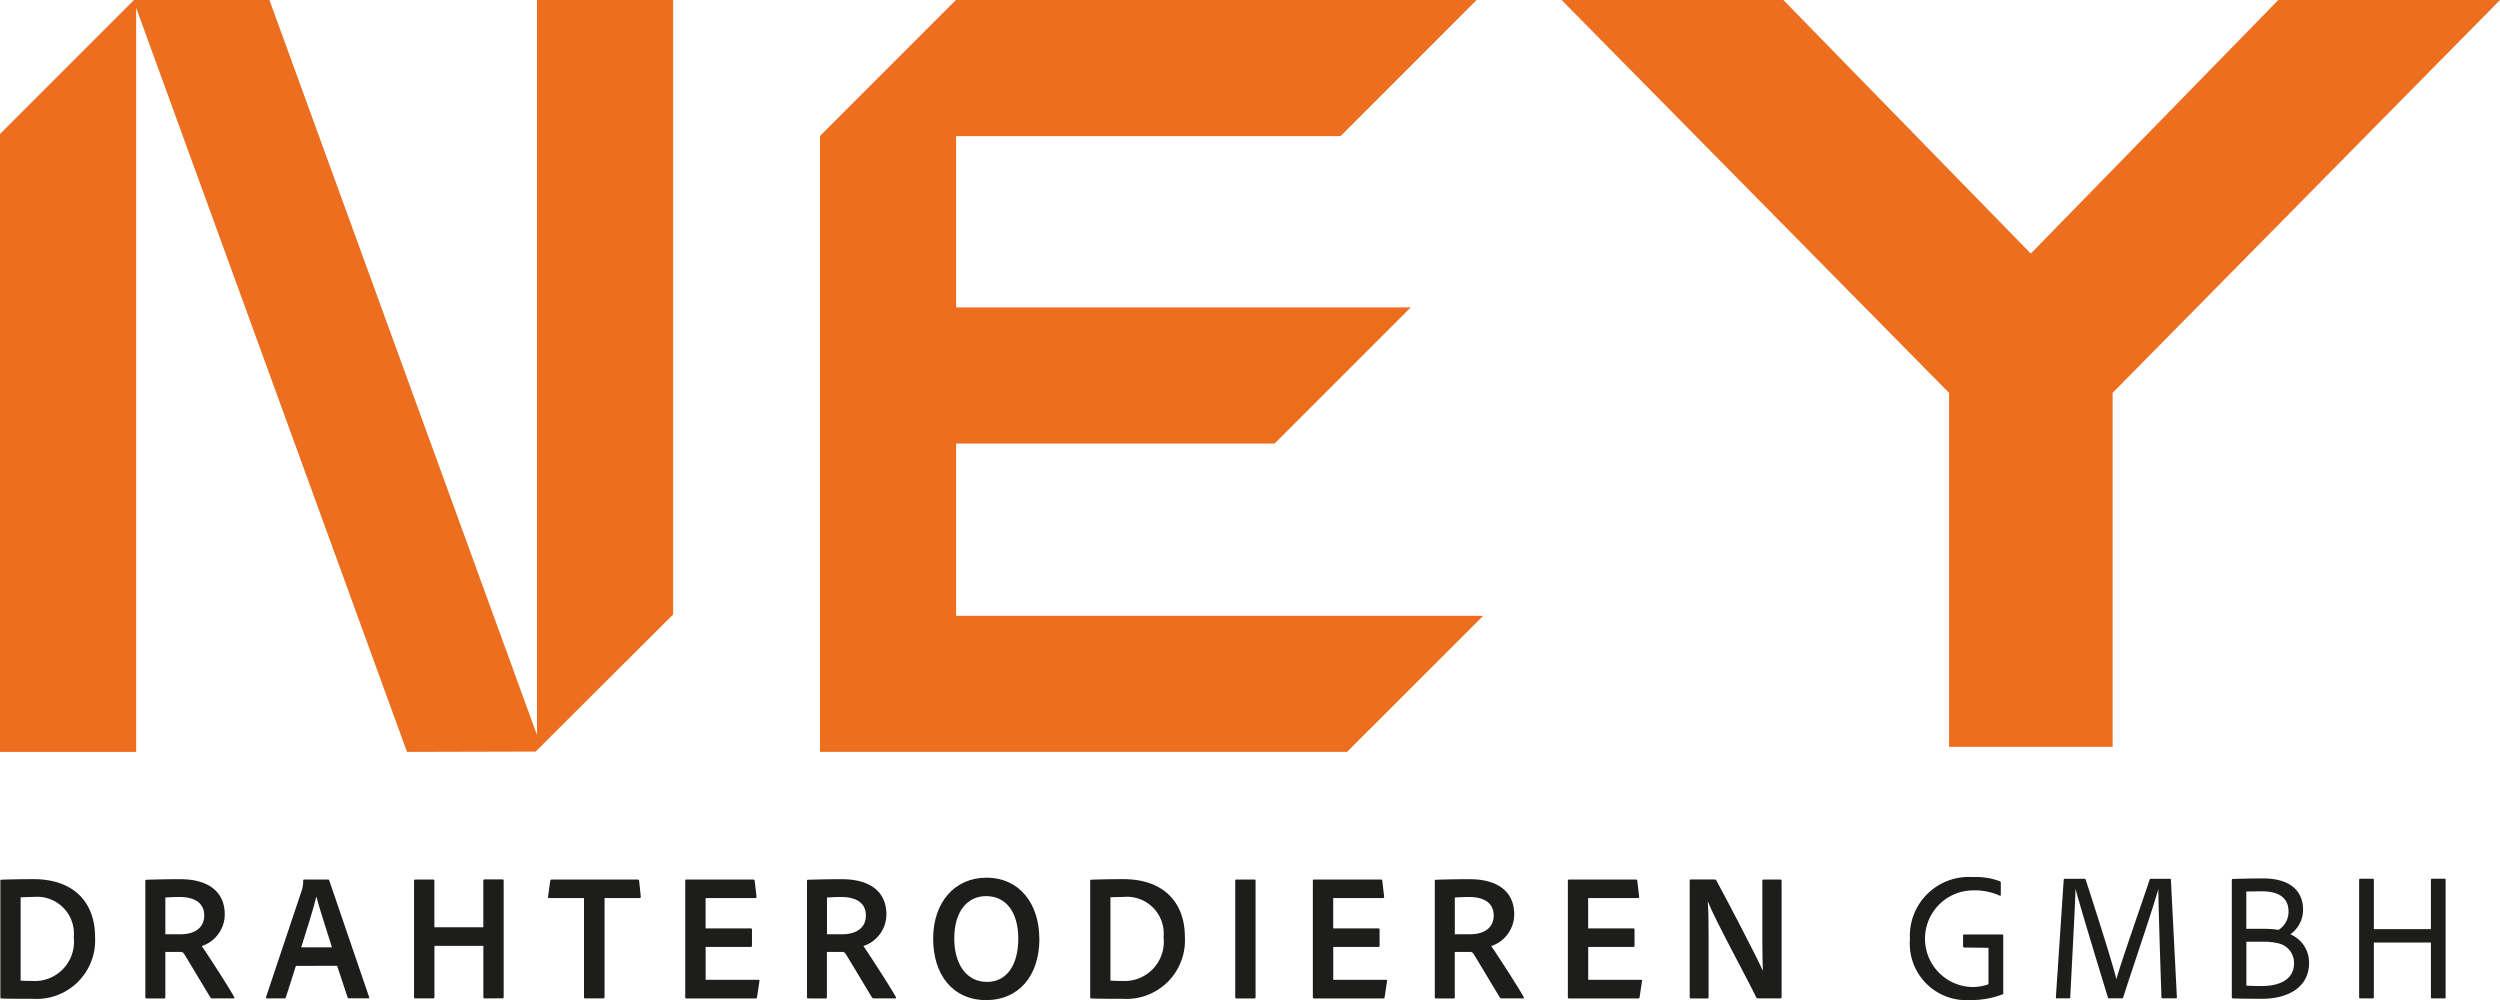<?xml version="1.0" encoding="UTF-8"?>
<svg xmlns="http://www.w3.org/2000/svg" width="174.124" height="69.656" viewBox="0 0 174.124 69.656">
  <path d="M131.129,42.891v-12h22.183l9.483-9.483H131.129V9.483h26.779L167.386,0H131.115L121.65,9.469v42.9h36.708l9.483-9.479Z" transform="translate(-64.538)" fill="#ed6e1f"></path>
  <path d="M46.882,0H37.4V51.192L18.765,0H9.333L0,9.333V52.37H9.483V.545L28.347,52.37l8.958-.023h0L46.882,42.8Z" fill="#ed6e1f"></path>
  <path d="M281.589,0,264.35,17.662,247.116,0H231.67l26.986,27.361V52.018H270.05V27.361L297.031,0Z" transform="translate(-122.906)" fill="#ed6e1f"></path>
  <g transform="translate(0.019 61.093)">
    <g transform="translate(0 0.038)">
      <path d="M.04,130.561c0-.061.014-.089.075-.1.343-.014,1.164-.038,2.244-.038,2.836,0,4.282,1.657,4.282,4.014a4.076,4.076,0,0,1-4.333,4.319c-.732,0-1.812,0-2.2-.023-.052,0-.061-.038-.061-.113v-8.056Zm1.418,6.929c.239.014.507.023.812.023a2.731,2.731,0,0,0,2.887-3.038,2.565,2.565,0,0,0-2.812-2.812c-.329,0-.6.014-.887.024v5.8Z" transform="translate(-0.04 -130.321)" fill="#1d1d1b"></path>
      <path d="M21.649,138.73c-.075,0-.089-.024-.089-.1v-8.066c0-.052.014-.1.075-.1.85-.023,1.4-.038,2.357-.038,1.939,0,3.1.859,3.1,2.455a2.329,2.329,0,0,1-1.6,2.2c.4.582,1.873,2.85,2.239,3.521.038.061.052.127-.023.127H26.259a.181.181,0,0,1-.164-.061c-.357-.582-1.23-2.052-1.784-2.962-.089-.15-.15-.216-.291-.216H22.954v3.155c0,.061-.023.089-.089.089Zm2.366-4.469c1.038,0,1.648-.493,1.648-1.305,0-.859-.648-1.291-1.723-1.291-.4,0-.784.024-.986.038v2.559H24.02Z" transform="translate(-11.457 -130.321)" fill="#1d1d1b"></path>
      <path d="M41.545,136.494l-.695,2.178c-.014.061-.052.089-.127.089H39.56c-.089,0-.113-.038-.089-.113l2.493-7.446a2.094,2.094,0,0,0,.089-.648.065.065,0,0,1,.075-.075h1.648c.061,0,.075.014.089.061l2.775,8.117c.023.061.014.1-.066.1H45.254a.108.108,0,0,1-.113-.075l-.723-2.192Zm2.507-1.291c-.254-.85-.85-2.634-1.075-3.521h-.014c-.2.836-.671,2.329-1.052,3.521Z" transform="translate(-20.954 -130.353)" fill="#1d1d1b"></path>
      <path d="M66.34,138.756c-.061,0-.089-.023-.089-.1v-3.559H62.843v3.559c0,.061-.023.1-.1.1H61.523c-.075,0-.1-.023-.1-.1v-8.08c0-.075.023-.1.1-.1h1.216c.075,0,.1.023.1.089V133.8h3.408v-3.244c0-.061.023-.089.089-.089h1.254c.052,0,.075.023.075.089v8.094c0,.075-.014.1-.089.1Z" transform="translate(-32.604 -130.348)" fill="#1d1d1b"></path>
      <path d="M83.811,131.766H81.365c-.061,0-.075-.038-.061-.1l.15-1.1a.1.1,0,0,1,.113-.089h5.967c.075,0,.1.023.113.1l.113,1.075c.014.075-.023.113-.089.113H85.239v6.878c0,.075-.038.113-.1.113H83.919c-.075.014-.113-.023-.113-.1v-6.892Z" transform="translate(-43.15 -130.348)" fill="#1d1d1b"></path>
      <path d="M106.655,138.663c-.014.075-.038.1-.113.1h-4.789c-.089,0-.1-.023-.1-.1v-8.08c0-.075.014-.1.089-.1h4.634c.075,0,.1.014.113.075l.127,1.1c.014.066-.014.113-.089.113h-3.455v2.113h3.141a.079.079,0,0,1,.089.089v1.113c0,.075-.038.089-.1.089h-3.127v2.291h3.671c.075,0,.089.023.075.089l-.164,1.1Z" transform="translate(-53.946 -130.353)" fill="#1d1d1b"></path>
      <path d="M119.809,138.73c-.075,0-.089-.024-.089-.1v-8.066c0-.052.014-.1.075-.1.85-.023,1.4-.038,2.357-.038,1.939,0,3.1.859,3.1,2.455a2.329,2.329,0,0,1-1.6,2.2c.4.582,1.873,2.85,2.239,3.521.038.061.052.127-.023.127h-1.455a.181.181,0,0,1-.164-.061c-.352-.582-1.23-2.052-1.784-2.962-.089-.15-.15-.216-.291-.216h-1.066v3.155c0,.061-.023.089-.089.089Zm2.366-4.469c1.038,0,1.648-.493,1.648-1.305,0-.859-.648-1.291-1.723-1.291-.4,0-.784.024-.986.038v2.559h1.066Z" transform="translate(-63.533 -130.321)" fill="#1d1d1b"></path>
      <path d="M145.839,134.417c.014,2.685-1.493,4.319-3.7,4.319-2.319,0-3.7-1.746-3.7-4.282s1.507-4.244,3.709-4.244c2.329,0,3.671,1.836,3.685,4.206Zm-3.648,3.052c1.38,0,2.178-1.192,2.178-3.014s-.836-2.962-2.244-2.962c-1.277,0-2.216,1.028-2.216,2.962C139.909,136.139,140.693,137.468,142.191,137.468Z" transform="translate(-73.464 -130.21)" fill="#1d1d1b"></path>
      <path d="M161.72,130.561c0-.061.014-.089.075-.1.343-.014,1.164-.038,2.244-.038,2.836,0,4.282,1.657,4.282,4.014a4.076,4.076,0,0,1-4.333,4.319c-.732,0-1.812,0-2.2-.023-.052,0-.061-.038-.061-.113v-8.056Zm1.418,6.929c.239.014.507.023.812.023a2.731,2.731,0,0,0,2.887-3.038,2.565,2.565,0,0,0-2.812-2.812c-.329,0-.6.014-.887.024v5.8Z" transform="translate(-85.815 -130.321)" fill="#1d1d1b"></path>
      <path d="M184.668,138.663c0,.075-.023.1-.089.1h-1.239c-.075,0-.089-.023-.089-.1v-8.094c0-.075.023-.089.089-.089h1.239c.066,0,.089.023.089.089Z" transform="translate(-97.237 -130.353)" fill="#1d1d1b"></path>
      <path d="M199.765,138.663c-.014.075-.038.1-.113.1h-4.789c-.089,0-.1-.023-.1-.1v-8.08c0-.075.014-.1.089-.1h4.634c.075,0,.1.014.113.075l.127,1.1c.014.066-.014.113-.089.113h-3.455v2.113h3.141a.079.079,0,0,1,.089.089v1.113c0,.075-.038.089-.1.089h-3.127v2.291h3.671c.075,0,.089.023.075.089l-.164,1.1Z" transform="translate(-103.343 -130.353)" fill="#1d1d1b"></path>
      <path d="M212.949,138.73c-.075,0-.089-.024-.089-.1v-8.066c0-.052.014-.1.075-.1.85-.023,1.4-.038,2.357-.038,1.939,0,3.1.859,3.1,2.455a2.329,2.329,0,0,1-1.6,2.2c.4.582,1.873,2.85,2.244,3.521.038.061.052.127-.024.127h-1.455a.181.181,0,0,1-.164-.061c-.357-.582-1.23-2.052-1.784-2.962-.089-.15-.15-.216-.291-.216h-1.066v3.155c0,.061-.023.089-.089.089h-1.216Zm2.366-4.469c1.038,0,1.648-.493,1.648-1.305,0-.859-.648-1.291-1.723-1.291-.4,0-.784.024-.986.038v2.559h1.066Z" transform="translate(-112.946 -130.321)" fill="#1d1d1b"></path>
      <path d="M237.6,138.663c-.014.075-.038.1-.113.1H232.7c-.089,0-.1-.023-.1-.1v-8.08c0-.075.014-.1.089-.1h4.634c.075,0,.1.014.113.075l.127,1.1c.014.066-.014.113-.089.113h-3.46v2.113h3.141a.079.079,0,0,1,.089.089v1.113c0,.075-.038.089-.1.089h-3.127v2.291h3.671c.075,0,.089.023.075.089l-.164,1.1Z" transform="translate(-123.418 -130.353)" fill="#1d1d1b"></path>
      <path d="M250.773,138.756c-.075,0-.1-.014-.1-.1v-8.094c0-.061.014-.089.075-.089H252.4c.089,0,.1.014.141.089.9,1.657,2.812,5.333,3.216,6.244h.014c-.014-.366-.038-.859-.038-1.977v-4.253c0-.075.023-.1.1-.1h1.141c.075,0,.1.023.1.1v8.066c0,.089-.023.113-.127.113h-1.484c-.089,0-.127-.014-.164-.089-.62-1.291-2.9-5.46-3.357-6.648h-.014c.052.606.061,1.23.061,2.343v4.3c0,.075-.024.1-.089.1h-1.141Z" transform="translate(-133.005 -130.348)" fill="#1d1d1b"></path>
    </g>
    <g transform="translate(133.008)">
      <path d="M287.139,135.031c-.061-.014-.089-.023-.089-.089v-.761c0-.052.038-.061.075-.061h2.648c.061,0,.075.023.075.075v4c.014.061,0,.089-.061.1a5.93,5.93,0,0,1-2.23.394,3.939,3.939,0,0,1-4.207-4.244,4.1,4.1,0,0,1,4.38-4.319,4.73,4.73,0,0,1,1.887.291c.052.023.061.066.061.127v.822c0,.061-.038.075-.075.052a4.2,4.2,0,0,0-1.864-.366,3.366,3.366,0,0,0-.136,6.728,3.2,3.2,0,0,0,1.216-.192v-2.535l-1.685-.023Z" transform="translate(-283.35 -130.13)" fill="#1d1d1b"></path>
      <path d="M305.615,130.365h1.366c.061,0,.075.023.1.075.418,1.291,1.873,5.8,2.127,6.9h.014c.277-1.052,1.887-5.624,2.305-6.9.014-.052.023-.075.089-.075h1.319c.061,0,.075.014.075.061l.418,8.192a.065.065,0,0,1-.075.075h-.911c-.061,0-.089-.014-.089-.075-.1-2.864-.216-6.775-.216-7.5h-.014c-.291,1.113-1.9,5.826-2.432,7.5a.094.094,0,0,1-.1.075h-.859c-.075,0-.089-.014-.113-.075-.634-2.075-1.911-6.258-2.239-7.512h-.014c-.023,1.052-.23,4.812-.366,7.512,0,.061-.023.075-.089.075h-.822c-.061,0-.089-.014-.089-.075l.545-8.183c.014-.066.038-.075.075-.075Z" transform="translate(-294.836 -130.252)" fill="#1d1d1b"></path>
      <path d="M331.1,130.451c0-.061.014-.089.061-.1.441-.014,1.38-.038,2.089-.038,2.455,0,2.812,1.394,2.812,2.155a2.086,2.086,0,0,1-.887,1.737,2.128,2.128,0,0,1,1.305,2c0,1.657-1.418,2.493-3.291,2.493-.8,0-1.544-.014-2.014-.023-.052-.014-.075-.038-.075-.1v-8.117Zm1.014,3.371h1.113a7.465,7.465,0,0,1,1.127.075,1.48,1.48,0,0,0,.695-1.291c0-.948-.695-1.394-1.85-1.394-.394,0-.859.014-1.089.014v2.6Zm0,3.962c.277.014.648.023,1.014.023,1.329.014,2.305-.469,2.305-1.582a1.391,1.391,0,0,0-1.141-1.4,3.757,3.757,0,0,0-.962-.1h-1.216Z" transform="translate(-308.682 -130.225)" fill="#1d1d1b"></path>
      <path d="M355.065,138.7c-.052,0-.075-.014-.075-.075v-3.812h-3.976v3.8c0,.052-.024.089-.075.089h-.873c-.061,0-.075-.024-.075-.089v-8.155c0-.061.014-.089.075-.089h.873c.061,0,.075.023.075.075v3.432h3.976v-3.432a.065.065,0,0,1,.075-.075h.887c.052,0,.061.023.061.075v8.183c0,.061-.014.075-.061.075Z" transform="translate(-318.704 -130.257)" fill="#1d1d1b"></path>
    </g>
  </g>
</svg>
